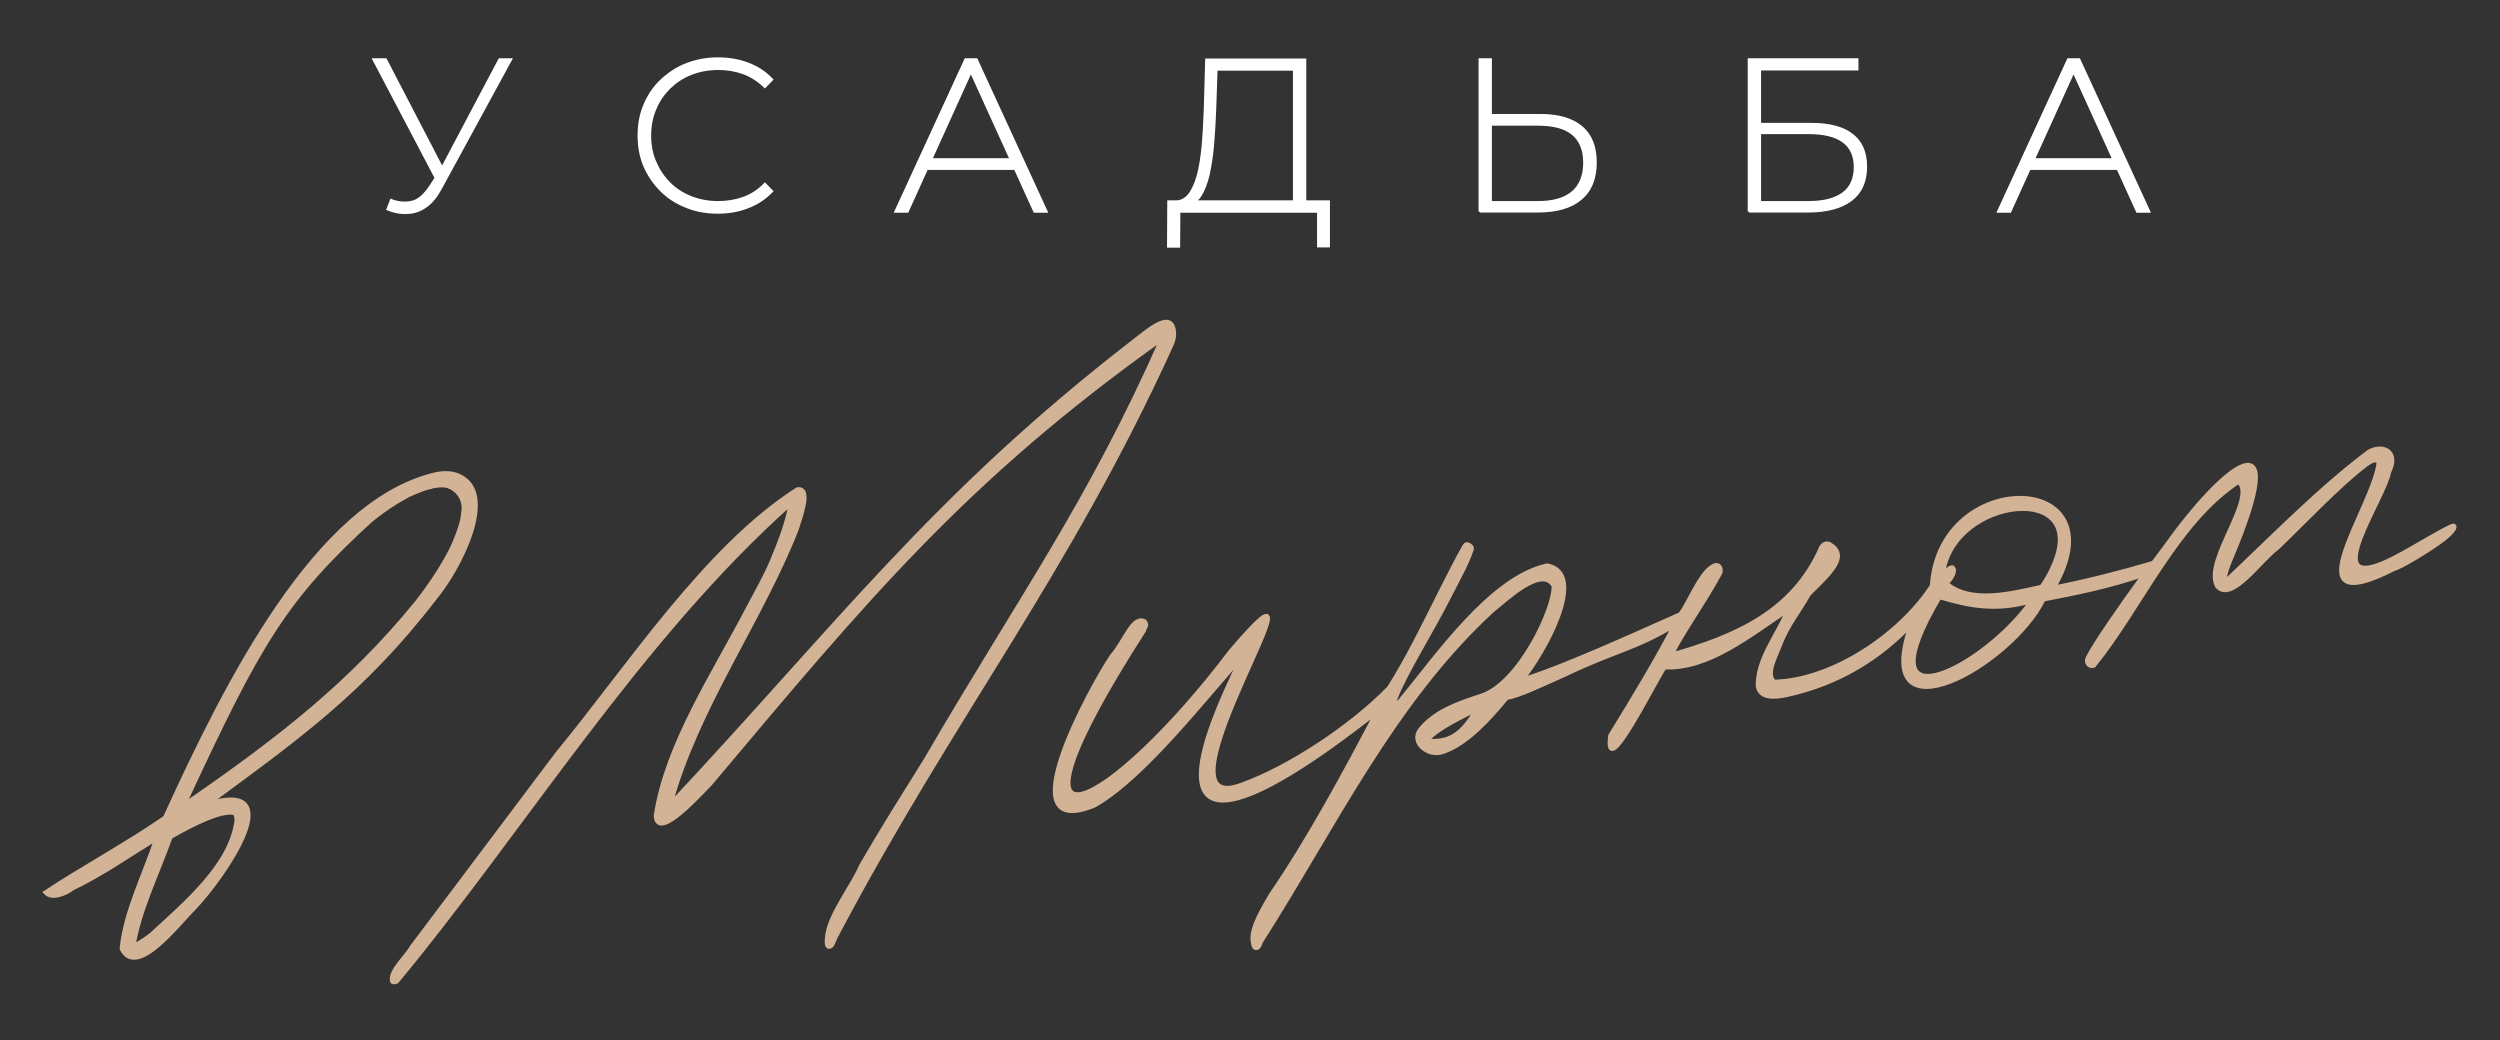 <?xml version="1.0" encoding="UTF-8"?> <svg xmlns="http://www.w3.org/2000/svg" xmlns:xlink="http://www.w3.org/1999/xlink" version="1.1" id="Слой_1" x="0px" y="0px" viewBox="0 0 1068.1 444.4" style="enable-background:new 0 0 1068.1 444.4;" xml:space="preserve"><rect x="0" y="0" width="1068.1" height="444.4" fill="#333333" stroke="none"/> <style type="text/css"> .st0{fill:#484747;} .st1{fill:#849EB2;} .st2{fill:#D2B396;} .st3{fill:#FFFFFF;} .st4{fill:#881B12;} .st5{fill:#A52120;} .st6{fill:#1D1D1B;} .st7{fill:#B7A17E;} .st8{fill:#B7A17E;stroke:#B7A17E;stroke-width:0.1;stroke-miterlimit:10;} .st9{fill:#D1BD9D;} .st10{fill:none;stroke:#C9B18D;stroke-width:0.25;stroke-miterlimit:10;} .st11{clip-path:url(#SVGID_4_);fill:none;stroke:#C9B18D;stroke-width:0.25;stroke-miterlimit:10;} .st12{clip-path:url(#SVGID_6_);fill:none;stroke:#C9B18D;stroke-width:0.25;stroke-miterlimit:10;} .st13{clip-path:url(#SVGID_8_);} .st14{clip-path:url(#SVGID_8_);fill:none;stroke:#C9B18D;stroke-width:0.25;stroke-miterlimit:10;} .st15{fill:none;stroke:#484747;stroke-width:0.25;stroke-miterlimit:10;} .st16{clip-path:url(#SVGID_10_);fill:#484747;} .st17{clip-path:url(#SVGID_10_);} .st18{opacity:7.000000e-02;fill:#D2B396;} .st19{clip-path:url(#SVGID_12_);fill:#484747;} .st20{clip-path:url(#SVGID_12_);} .st21{fill:none;stroke:#D2B396;stroke-width:0.25;stroke-miterlimit:10;} .st22{fill:#8C8C8C;} .st23{opacity:0.5;} .st24{fill:#8C9FAF;} .st25{fill:#D3C6BB;} .st26{fill:none;stroke:#FFFFFF;stroke-width:2;stroke-miterlimit:10;} .st27{fill:#939393;} .st28{fill:#FFFFFF;stroke:#FFFFFF;stroke-miterlimit:10;} .st29{fill:#D2B396;stroke:#D2B396;stroke-width:2;stroke-miterlimit:10;} .st30{fill:none;stroke:#D2B396;stroke-width:2;stroke-miterlimit:10;} .st31{fill:#417093;} </style> <g> <g> <g> <path class="st28" d="M187.4,78.3l-27.8-52.9h5.2l25.3,48.7L187.4,78.3z M165.6,89.4l1.5-3.9c3,1.2,6,1.4,8.8,0.8 c2.8-0.6,5.5-2.9,8.1-6.9l3.2-4.9l0.6-0.7l25.6-48.4h4.9l-30,55.1c-1.9,3.5-4,6.1-6.5,7.8c-2.5,1.7-5.1,2.6-7.9,2.6 C171,91.1,168.3,90.5,165.6,89.4z"></path> <path class="st28" d="M306.6,90.8c-4.8,0-9.3-0.8-13.4-2.5c-4.1-1.6-7.7-3.9-10.7-6.9c-3-3-5.4-6.5-7.1-10.4 c-1.7-4-2.5-8.4-2.5-13.1c0-4.8,0.8-9.1,2.5-13.1c1.7-4,4-7.5,7.1-10.4s6.6-5.3,10.7-6.9c4.1-1.6,8.5-2.5,13.4-2.5 c4.6,0,8.9,0.7,12.9,2.2c4,1.5,7.4,3.7,10.3,6.8l-3,3.1c-2.8-2.7-5.9-4.7-9.2-5.9c-3.4-1.2-7-1.8-10.7-1.8c-4.1,0-8,0.7-11.6,2.1 c-3.6,1.4-6.6,3.4-9.3,6c-2.6,2.6-4.7,5.6-6.1,9.1c-1.5,3.5-2.2,7.2-2.2,11.3s0.7,7.9,2.2,11.3c1.5,3.5,3.5,6.5,6.1,9.1 c2.6,2.6,5.7,4.6,9.3,6c3.6,1.4,7.4,2.1,11.6,2.1c3.8,0,7.3-0.6,10.7-1.8c3.4-1.2,6.5-3.2,9.2-6l3,3.1c-2.9,3-6.3,5.3-10.3,6.8 C315.5,90.1,311.2,90.8,306.6,90.8z"></path> <path class="st28" d="M382.6,90.4l29.9-65h4.7l29.9,65H442l-28.2-62h2l-28.1,62H382.6z M393.5,72.1l1.6-4H434l1.6,4H393.5z"></path> <path class="st28" d="M499.1,105.2l0.1-19.1h68.5v19.1h-4.5V90.4h-59.4l-0.1,14.9H499.1z M507,87.3l-5.5-1.2 c2.6,0.2,4.7-0.7,6.4-2.7c1.6-2,2.9-4.8,3.9-8.4c1-3.6,1.6-7.9,2.1-12.7c0.4-4.8,0.7-10,0.9-15.5l0.6-21.3h42.2V88h-4.7V29.7 h-33.2l-0.6,17.5c-0.2,5.1-0.5,10-0.9,14.8c-0.4,4.7-1.1,8.9-1.9,12.7c-0.9,3.7-2.1,6.8-3.6,9.1C511.2,85.9,509.3,87.1,507,87.3z "></path> <path class="st28" d="M632.2,90.4v-65h4.7v23.8h21.3c7.6,0,13.4,1.7,17.5,5.1c4,3.4,6,8.4,6,15.1c0,6.9-2.1,12.1-6.4,15.6 c-4.2,3.6-10.4,5.3-18.3,5.3H632.2z M636.9,86.4h20.2c6.5,0,11.4-1.4,14.8-4.3c3.3-2.8,5-7.1,5-12.6c0-5.5-1.7-9.6-5-12.3 c-3.3-2.7-8.2-4-14.8-4h-20.2V86.4z"></path> <path class="st28" d="M747.2,90.4v-65h46.3v4.2h-41.6V53h22c7.6,0,13.4,1.5,17.4,4.6c4,3.1,5.9,7.6,5.9,13.6 c0,6.3-2.1,11-6.3,14.2c-4.2,3.2-10.3,4.9-18.3,4.9H747.2z M751.9,86.4h20.8c6.5,0,11.4-1.3,14.8-3.8c3.3-2.5,5-6.2,5-11.2 c0-9.7-6.6-14.6-19.8-14.6h-20.8V86.4z"></path> <path class="st28" d="M853.7,90.4l29.9-65h4.7l29.9,65h-5.1l-28.2-62h2l-28.1,62H853.7z M864.7,72.1l1.6-4h38.9l1.6,4H864.7z"></path> </g> </g> <g> <path class="st29" d="M169.6,419.1c53.7-64.8,103.6-146.7,168.4-204.3c-1.4,8.3-4.5,16.3-7.9,24.5c-2.8,6.8-6.6,13.3-10.1,20 c-15.4,29.5-35.1,59-39.7,89.2c0.6,11.1,19.1-9.8,22.9-13.5c66.9-79.6,109.1-130.6,193.5-190.6c-31.3,71-60.8,111.1-101,180.2 c-8.7,14-19,30.2-27.8,45.6c-3.5,8.2-12.7,19.8-14.2,28.7c-0.2,1-0.9,5.5,0.5,5.5c1.4,0,1.9-2.5,2.6-3.9 c50-94.9,98.5-154.2,143.6-253.2c0.9-1.9,1.3-4,1-6c-1.2-8.7-10.9,0-18,5.5c-84.5,65.5-124.6,119.8-197.2,197.3 c11.1-41.4,38.5-78.6,53.9-117.6c1.3-4.3,6.8-18.3,0.6-17.3C301.6,234.1,268,286,238.3,321.9c0,0-62.3,82.8-62.3,82.8 c-1.9,3.7-9.4,10.1-8.4,14.5C167.8,419.7,169.2,419.6,169.6,419.1z"></path> <path class="st29" d="M185.9,255.2c9.8-11.7,27.2-44.5,9.9-51.9c-3.4-1.4-7.1-1.2-10.6-0.3c-49.9,12.4-87.9,87.9-114.6,146.4 c-17.6,12.1-34.8,21.2-51,31.9c2.5,2.8,8.4,0.5,11.4-1.9c12.1-5.7,23.6-13.8,36-21.4c-4.8,14.9-13.4,31.6-14.9,47.3 c6.2,12.9,24.4-11.2,30.6-17.2c13.4-14.1,42-55.9,5.5-44.4C125.7,316,154.7,295.9,185.9,255.2z M88.2,349.7 c3.4-1.3,5.4-2.1,8.3-2.5c0,0,3.1-0.5,3.9,0.3c0.6,0.5,0.8,2.1,0.8,2.9C99,369.6,79,386.2,64.7,399.4l0,0c-2,1.6-4.7,3.4-7,4.6 l0-0.2l-0.8,0.3c2.5-15.1,9.6-29.3,15.9-46.6C77.7,354.7,82.9,351.9,88.2,349.7z M81.7,341.9l-3.4,2.3 c32.3-69.6,42.9-88.2,81-122.9l0,0.1c4.7-3.7,9.4-6.9,14.3-9.5l0,0c0.4-0.3,1.4-0.8,1.8-0.9c3.1-1.4,6.1-2.6,9-3.2l0,0l0.2-0.1 c2.1-0.4,4.2-0.7,6.2-0.3c0.2,0,0.4,0.1,0.7,0.2c3.8,1.3,6.5,4.8,6.7,8.8c0,0.1,0,0.1,0,0.2c0.1,0.6,0,1.4-0.1,2 c-0.1,1.5-0.4,3.2-0.8,4.8l0,0c-1.1,3.9-2.6,7.7-4.5,11.7l0,0c-4.3,8.2-9.2,15.5-15.2,23.1l-0.1,0.1 C150,291.9,119.9,315.5,81.7,341.9z"></path> <path class="st29" d="M1041.9,231.8c7.7-5.4,7.2-7.7,5.8-7c-7.5,3.4-19.7,11.5-28.4,15.4c-29,12.9-0.5-27.6,1.3-38.6 c4.3-8.4-2.3-12-8.5-8.5c-21.3,15.9-43.1,38.4-61.9,56c-0.1-3.1,1.4-7,2.8-10.4c26.7-62.9-2-41.4-28.2-4.5 c-0.8,1.1-2.8,3.8-4.8,6.4c-13.5,4-29.2,8-42.7,10.6c29.2-50.2-48.6-51.7-51.8-0.9c-13.5,20.9-42.5,40.5-67.6,41.1 c-3.7-3.7,0.7-10.9,2.5-16c3.8-9.4,7.7-13.3,12.3-21.6c9.2-9.2,17.2-16.1,9-21.2c-1-0.5-2.5-0.4-3.5,1.3 c-12,27.6-36.7,38.2-64.3,46c5.3-10.5,14.4-23,20.9-35.1c0.3-0.6,0.3-1.6,0-2.2c-0.8-1.6-2.1-1.2-3.7-0.1 c-5.1,3.7-9.5,15.2-13.1,20c-18.7,8.3-51.1,23.1-68,28.1c9.2-11.1,28.7-45.5,11-48.9c-24.2,5.3-47.4,39.4-63,58.1 c0,0-1.5,1.4-2.1,1.1c-0.4-0.3-0.1-1.9,0.3-2.8c4.2-10.9,15.5-28.5,23.4-44.3c3.7-7.3,6.8-12.5,9-19c0.4-1-0.5-1.6-1.3-2 c-0.9-0.4-1.3,0.1-1.8,1.1c-3.3,5.8-6.3,11.9-9.8,18.7c-6.9,13.8-14.4,29.2-22.2,41.4c-16.1,16.6-43,34.3-63.3,41.5 c-42.1,15.3,45.4-115.6-4.4-57.1c-50.5,66.8-106.2,98.4-37.2-9c0.5-1.7,1.6-2.2,0.4-3.8c-5-2.7-8.3,8.4-13.8,14.6 c-9.1,13.5-45.3,79.4-7.6,63.8c21.2-12.1,46.9-45.7,63.5-64c-46,91.9,5.1,65.2,57.5,23.7c-13.5,25.8-29.3,55-45.6,78.8 c-2.7,4.7-8.4,13.8-7.7,19.3c0.2,1.3,0.3,3.4,1.6,3.1c1.1-0.2,1.3-2,2-3.1c30.7-48,56.3-102.3,98.9-141.3 c4.6-3.4,20.9-19.6,26.1-10.2c0.4,9.7-14.7,41.6-30.8,47c-9.8,3.2-19.7,6.5-26.2,14.4c-4.4,5.6,3.7,11.8,9.7,9.4 c10.4-3.6,20.1-14.6,27-23c6.3-1.3,13.3-4.8,25-10c21.7-10.4,29.8-10.8,47.1-21.3c-8.4,16.1-17.8,31.5-27.6,47.5 c-2.9,20.9,18.9-23.5,23-29.3c18.6,0.9,36.1-13.4,53-24.7c-4.7,11.6-13.1,20.9-13,32.9c1.1,5.1,6.7,4.7,11.9,3.7 c22.8-4.9,40.3-16.2,53.7-30.4c-18.3,51.6,42.4,17.9,56.3-10.5c14.1-2.7,29.3-5.8,43.3-10.8c-10.4,14.2-22.2,31.4-24.2,35.9 c-1,2,0.5,3.8,2.4,3.2c20-24.6,35.3-61.2,61.9-78.6c8.3,6.9-14.6,33.5-9.2,44.4l0.2,0.4c6.1,6.8,18.2-11.2,25.5-16.5 c10.2-9.7,27.1-27.6,38.1-35.7c1.5-1.1,4.2-2.8,5.4-0.8c-1.8,18.7-39,68.6,6.5,45.4C1024.9,242.5,1034.7,236.9,1041.9,231.8z M630.6,303.8c-5,8-10.1,14.3-21.4,12.6c6.4-6.4,15-9.8,22.5-14L630.6,303.8z M866,259.5c-21.3,27.6-70.5,51.3-37.4-4.5 c13.7,4.1,24.7,5.9,39.5,1.7L866,259.5z M872.3,250.8c-12.8,2.9-30.5,7.4-40.8-1.5c1.9-2,4.3-5.3,2.6-6.8c-1-0.1-3.2,2-4.1,2.6 c4.2-33.1,64-39.8,47.2-2.9C875.7,245.6,874.1,248.3,872.3,250.8z"></path> </g> </g> </svg> 